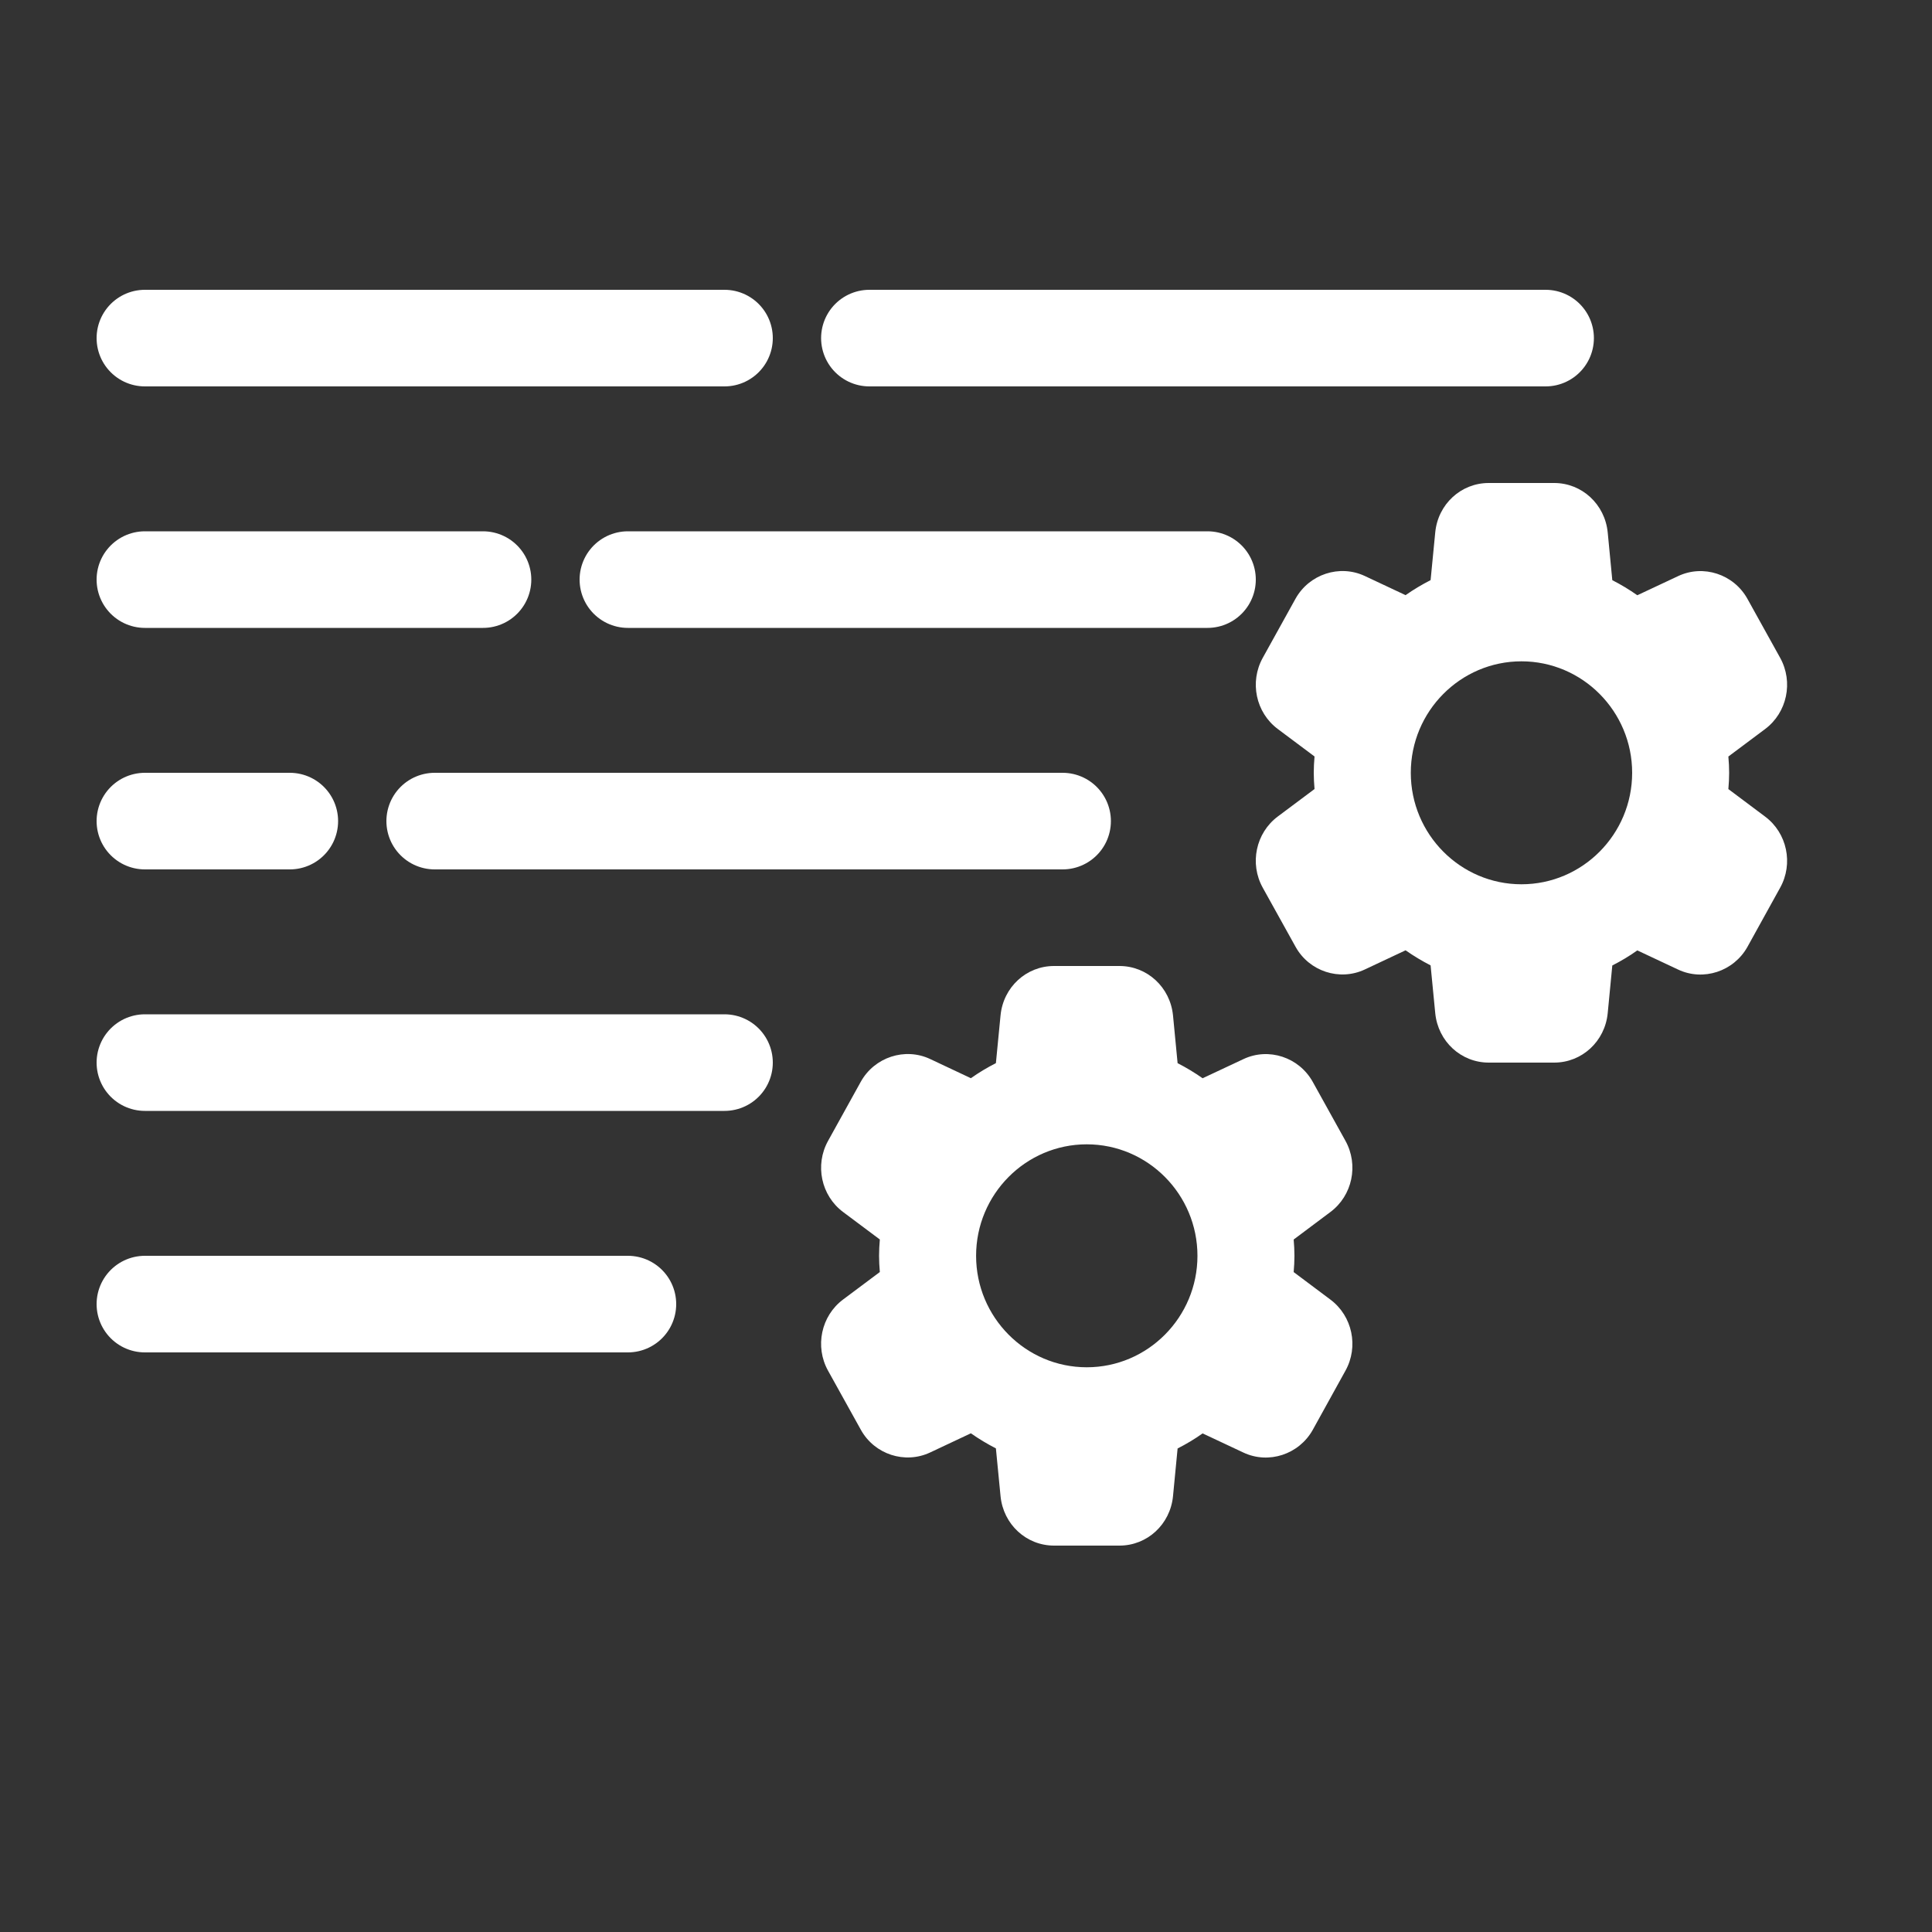 <svg width="40" height="40" viewBox="0 0 40 40" fill="none" xmlns="http://www.w3.org/2000/svg">
<rect x="0" y="0" width="40" height="40" fill="#333333" stroke="none"/>
<path d="M3 7H15" stroke="white" stroke-width="2" stroke-linecap="round"/>
<path d="M3 22H15" stroke="white" stroke-width="2" stroke-linecap="round"/>
<path d="M3 27H13" stroke="white" stroke-width="2" stroke-linecap="round"/>
<path d="M3 12H10" stroke="white" stroke-width="2" stroke-linecap="round"/>
<path d="M3 17H6" stroke="white" stroke-width="2" stroke-linecap="round"/>
<path d="M18 7H32" stroke="white" stroke-width="2" stroke-linecap="round"/>
<path d="M13 12H25" stroke="white" stroke-width="2" stroke-linecap="round"/>
<path d="M9 17H22" stroke="white" stroke-width="2" stroke-linecap="round"/>
<path d="M35.784 16.337C35.794 16.221 35.8 16.11 35.8 16C35.8 15.89 35.794 15.779 35.784 15.663L36.545 15.094C36.999 14.754 37.134 14.121 36.856 13.619L36.178 12.397C35.894 11.887 35.265 11.682 34.745 11.927L33.899 12.324C33.732 12.207 33.56 12.103 33.381 12.012L33.286 11.024C33.228 10.439 32.751 10 32.178 10H30.822C30.248 10 29.771 10.439 29.715 11.024L29.619 12.011C29.441 12.102 29.267 12.205 29.101 12.322L28.256 11.925C27.735 11.681 27.106 11.887 26.822 12.396L26.145 13.618C25.866 14.119 26 14.753 26.455 15.093L27.216 15.662C27.206 15.778 27.2 15.889 27.2 15.999C27.2 16.109 27.206 16.22 27.216 16.336L26.455 16.905C26 17.245 25.866 17.879 26.144 18.379L26.823 19.602C27.106 20.113 27.735 20.316 28.255 20.073L29.101 19.675C29.268 19.792 29.441 19.896 29.619 19.987L29.715 20.975C29.772 21.561 30.249 22 30.823 22H32.178C32.752 22 33.229 21.561 33.286 20.976L33.381 19.989C33.56 19.898 33.733 19.795 33.899 19.677L34.744 20.074C35.265 20.319 35.894 20.113 36.179 19.604L36.855 18.381C37.134 17.881 37 17.247 36.545 16.907L35.784 16.337ZM31.5 18.308C30.236 18.308 29.209 17.272 29.209 16C29.209 14.728 30.236 13.692 31.5 13.692C32.764 13.692 33.792 14.728 33.792 16C33.792 17.272 32.764 18.308 31.5 18.308Z" fill="white"/>
<path d="M26.784 26.337C26.794 26.221 26.8 26.11 26.8 26C26.8 25.89 26.794 25.779 26.784 25.663L27.545 25.093C27.999 24.754 28.134 24.121 27.856 23.619L27.178 22.397C26.893 21.887 26.265 21.682 25.745 21.927L24.899 22.324C24.732 22.207 24.56 22.103 24.381 22.012L24.286 21.024C24.228 20.439 23.751 20 23.177 20H21.822C21.248 20 20.771 20.439 20.715 21.024L20.619 22.011C20.441 22.102 20.267 22.205 20.101 22.323L19.256 21.925C18.735 21.681 18.106 21.887 17.822 22.396L17.145 23.619C16.866 24.119 17 24.753 17.455 25.093L18.216 25.662C18.206 25.779 18.2 25.889 18.2 25.999C18.2 26.109 18.206 26.22 18.216 26.336L17.455 26.905C17 27.245 16.866 27.879 17.144 28.379L17.823 29.602C18.106 30.113 18.735 30.316 19.255 30.073L20.101 29.675C20.268 29.792 20.441 29.896 20.619 29.987L20.715 30.975C20.772 31.561 21.249 32 21.823 32H23.178C23.752 32 24.229 31.561 24.286 30.976L24.381 29.989C24.56 29.898 24.733 29.795 24.899 29.677L25.744 30.074C26.265 30.319 26.894 30.113 27.179 29.604L27.855 28.381C28.134 27.881 28 27.247 27.545 26.907L26.784 26.337ZM22.5 28.308C21.236 28.308 20.209 27.272 20.209 26C20.209 24.728 21.236 23.692 22.5 23.692C23.764 23.692 24.792 24.728 24.792 26C24.792 27.272 23.764 28.308 22.5 28.308Z" fill="white"/>
</svg>
